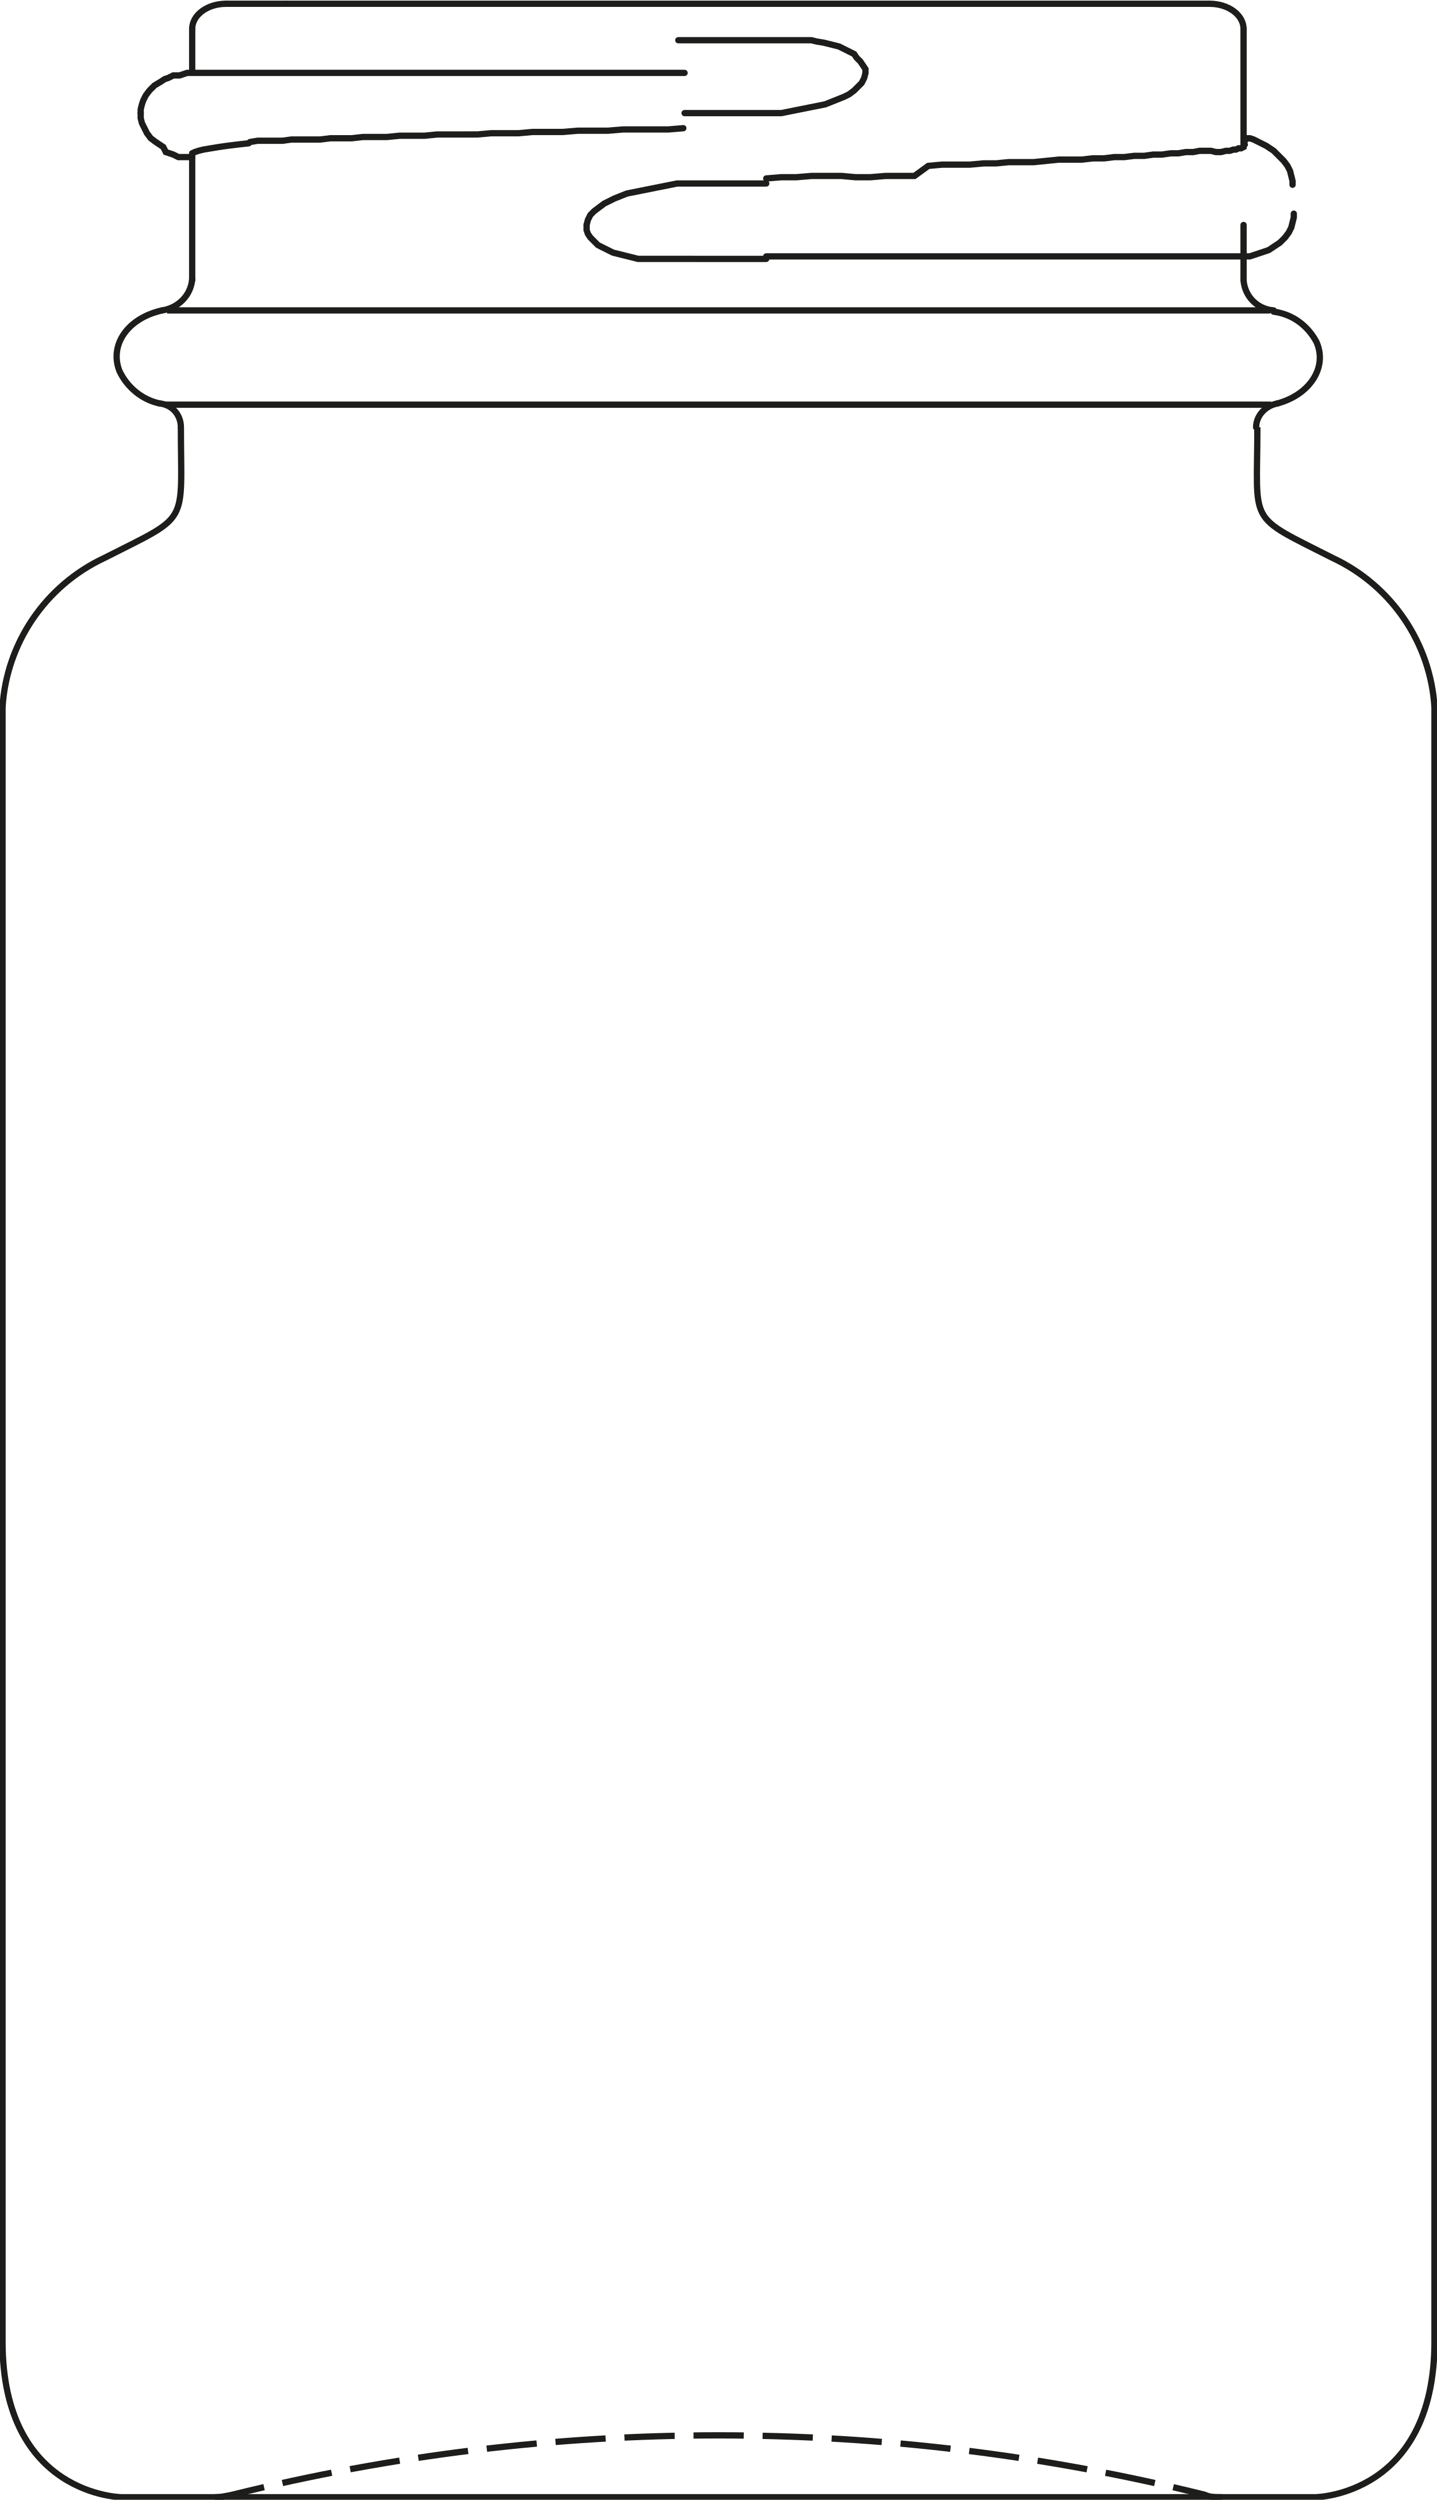 <?xml version="1.0" encoding="UTF-8"?> <!-- Generator: Adobe Illustrator 25.1.0, SVG Export Plug-In . SVG Version: 6.00 Build 0) --> <svg xmlns="http://www.w3.org/2000/svg" xmlns:xlink="http://www.w3.org/1999/xlink" version="1.1" id="Ebene_2" x="0px" y="0px" viewBox="0 0 114.4 198.9" style="enable-background:new 0 0 114.4 198.9;" xml:space="preserve"> <style type="text/css"> .st0{fill:none;stroke:#1D1D1B;stroke-width:0.5;stroke-miterlimit:10;} .st1{fill:none;stroke:#1D1D1B;stroke-width:0.5;stroke-linecap:round;} .st2{fill:none;stroke:#1D1D1B;stroke-width:0.5;} .st3{fill:none;stroke:#1D1D1B;stroke-width:0.5;stroke-dasharray:4,1.5;} </style> <path class="st0" d="M57.2,198.7h47.5c0,0,9.5-0.1,9.5-12.4v-130c-0.3-5.1-3.4-9.7-8.1-11.9c-6.9-3.5-6-2.5-6-10.4"></path> <path class="st0" d="M57.2,198.7H9.7c0,0-9.5-0.1-9.5-12.4v-130c0.3-5.1,3.4-9.7,8.1-11.9c6.9-3.5,6.1-2.5,6.1-10.4"></path> <path class="st1" d="M14.4,34c0-1-0.7-1.8-1.7-1.9"></path> <path class="st1" d="M101.7,32.1c-1,0.2-1.7,1-1.7,1.9"></path> <path class="st1" d="M12.9,24.7c-2.7,0.6-4.2,2.7-3.4,4.8c0.6,1.3,1.8,2.3,3.2,2.6"></path> <path class="st1" d="M101.7,32.1c2.6-0.7,4-2.9,3.1-4.9c-0.7-1.3-1.9-2.2-3.4-2.4"></path> <path class="st1" d="M12.9,24.7c1.3-0.2,2.3-1.2,2.4-2.5"></path> <path class="st1" d="M99,22.3c0.1,1.3,1.1,2.3,2.4,2.4"></path> <path class="st1" d="M46.7,17.9v0.4l0.1,0.3l0.2,0.3l0.3,0.3l0.3,0.3l0.4,0.2l0.4,0.2l0.4,0.2l0.4,0.1l0.4,0.1l0.4,0.1l0.4,0.1 l0.4,0.1h0.4h0.4h0.4h0.4h0.4h2.3H56h0.4h0.5h0.4h0.5h0.4h0.5h0.4h0.5h0.4h0.4H61"></path> <path class="st1" d="M46.7,17.9l0.1-0.4l0.2-0.4l0.3-0.3l0.4-0.3l0.4-0.3l0.4-0.2l0.4-0.2l0.5-0.2l0.5-0.2l0.5-0.1l0.5-0.1l0.5-0.1 l0.5-0.1l0.5-0.1l0.5-0.1l0.5-0.1l0.5-0.1h0.5h0.5h0.5h0.5h0.5h0.5h0.5H58h0.5H59h0.5H60h0.5H61"></path> <path class="st1" d="M15.3,12.2L15.3,12.2L15.3,12.2L15.3,12.2l0.2-0.1l0.3-0.1l0.4-0.1l0.6-0.1l0.6-0.1l0.7-0.1l0.8-0.1l0.9-0.1"></path> <path class="st1" d="M19.9,11.3l0.6-0.1h0.6h0.7l0.7,0l0.7-0.1l0.7,0h0.8l0.8,0l0.8-0.1l0.8,0H28l0.9-0.1h0.9l1,0l1-0.1l1,0h1l1-0.1 h1l1.1,0H38l1.1-0.1h1.1h1.1l1.1-0.1l1.2,0h1.2l1.2-0.1h1.2h1.2l1.2-0.1l1.2,0h1.2h1.2l1.2-0.1"></path> <path class="st1" d="M99.1,11.5L99.1,11.5l-0.1,0.1L99,11.7l-0.2,0.1h-0.2l-0.2,0.1h-0.2l-0.3,0.1h-0.3l-0.4,0.1h-0.4L96.4,12H96 l-0.5,0l-0.5,0.1h-0.6l-0.6,0.1h-0.6l-0.7,0.1h-0.7l-0.7,0.1h-0.8l-0.8,0.1h-0.8l-0.8,0.1H87l-0.9,0.1h-0.9l-0.9,0l-1,0.1l-1,0.1 l-1,0h-1l-1,0.1h-1l-1.1,0.1h-1.1l-1.1,0l-1.1,0.1l-1.1,0.8h-1.1l-1.2,0l-1.2,0.1l-1.2,0L67,14l-1.2,0h-1.2l-1.2,0.1h-1.2l-1.2,0.1"></path> <path class="st1" d="M68.9,5.8l-0.1,0.4l-0.2,0.4l-0.3,0.3L68,7.2l-0.4,0.3l-0.4,0.2l-0.5,0.2l-0.5,0.2l-0.5,0.2l-0.5,0.1l-0.5,0.1 l-0.5,0.1l-0.5,0.1l-0.5,0.1l-0.5,0.1l-0.5,0.1L61.6,9h-0.5h-0.5h-0.5h-0.5H59h-0.5H58h-0.5h-0.5h-0.5h-0.5h-0.5h-0.5h-0.5"></path> <path class="st1" d="M68.9,5.8V5.5l-0.2-0.3l-0.2-0.3l-0.3-0.3L68,4.3l-0.4-0.2l-0.4-0.2l-0.4-0.2l-0.4-0.1l-0.4-0.1l-0.4-0.1 L65,3.3l-0.4-0.1h-0.5h-0.5h-0.5h-0.5H59h-0.5h-0.5h-0.5h-0.5h-0.5h-0.5h-0.5h-0.5h-0.5h-0.5"></path> <path class="st1" d="M96.3,0.3H22.8"></path> <path class="st1" d="M22.8,0.3H18"></path> <path class="st1" d="M15.3,12.5h-0.2H15h-0.2h-0.2h-0.2l-0.2,0l-0.2-0.1l-0.2-0.1l-0.3-0.1l-0.3-0.1L13,11.7l-0.3-0.2l-0.3-0.2 L12,11l-0.3-0.4l-0.2-0.4l-0.2-0.4l-0.1-0.4V9"></path> <path class="st1" d="M61,20.4h0.8h0.8h0.8h0.8H65h0.8h0.8h0.8h0.8h0.8h0.8h0.8h0.8h0.8h0.8h0.8h0.7H75h0.7h0.7h0.7h0.7h0.7h0.7H80 h0.7h0.7H82h0.7h0.6H84h0.6h0.6h0.6h0.6H87h0.6h0.6h0.6h0.6h0.5h0.5h0.5h0.5h0.5h0.5h0.5h0.4h0.3h0.3h0.3h0.3h0.3h0.3h0.3h0.3h0.3 h0.3h0.3h0.2h0.3h0.3h0.3h0.3H98l0.3,0h0.3h0.3H99h0.1h0.2h0.2l0.3-0.1l0.3-0.1l0.3-0.1l0.3-0.1l0.3-0.1l0.3-0.2l0.3-0.2l0.3-0.2 l0.4-0.4l0.3-0.4l0.2-0.4l0.1-0.4l0.1-0.4v-0.3"></path> <path class="st1" d="M11.2,9V8.7l0.1-0.4L11.4,8l0.2-0.4l0.3-0.4l0.4-0.4l0.5-0.3l0.3-0.2l0.3-0.1l0.2-0.1l0.2-0.1L14.1,6h0.2 l0.3-0.1l0.3-0.1H15h0.2h0.2h0.2h0.2h0.3h0.3h0.3h0.2h0.2h0.2h0.2h0.4h0.4h0.4l0.5,0h0.5h0.5h0.5h0.6l0.6,0h0.6h0.6h0.6h0.6H25h0.7 h0.7h0.7h0.7l0.7,0h0.8H30h0.8h0.8h0.8h0.8H34h0.8h0.8h0.9h0.9h0.9h0.9h0.9l0.9,0H42h0.9h0.9h0.9l0.9,0h1h1h1h0.9h1h1h1h1h1"></path> <path class="st1" d="M102.9,14.7v-0.3l-0.1-0.4l-0.1-0.4l-0.2-0.4l-0.3-0.4l-0.4-0.4l-0.2-0.2l-0.2-0.2l-0.3-0.2l-0.3-0.2l-0.2-0.1 l-0.2-0.1l-0.2-0.1l-0.2-0.1l-0.2-0.1l-0.3-0.1l-0.2,0L99,11.3"></path> <path class="st1" d="M15.3,22.3V12.2"></path> <path class="st1" d="M99,22.3v-4.4"></path> <path class="st1" d="M99,11.5V2.3"></path> <path class="st1" d="M15.3,5.7V2.3"></path> <path class="st1" d="M99,2.3c0-1.1-1.2-2-2.7-2l0,0"></path> <path class="st1" d="M18,0.3c-1.5,0-2.7,0.9-2.7,2"></path> <path class="st2" d="M13.3,24.7h87.8"></path> <path class="st2" d="M13.1,32.2h88.1"></path> <path class="st3" d="M97.3,198.7c-0.5,0-1,0-1.4-0.2c-25.4-6.3-52-6.3-77.4,0c-0.5,0.1-0.9,0.2-1.4,0.2"></path> </svg> 